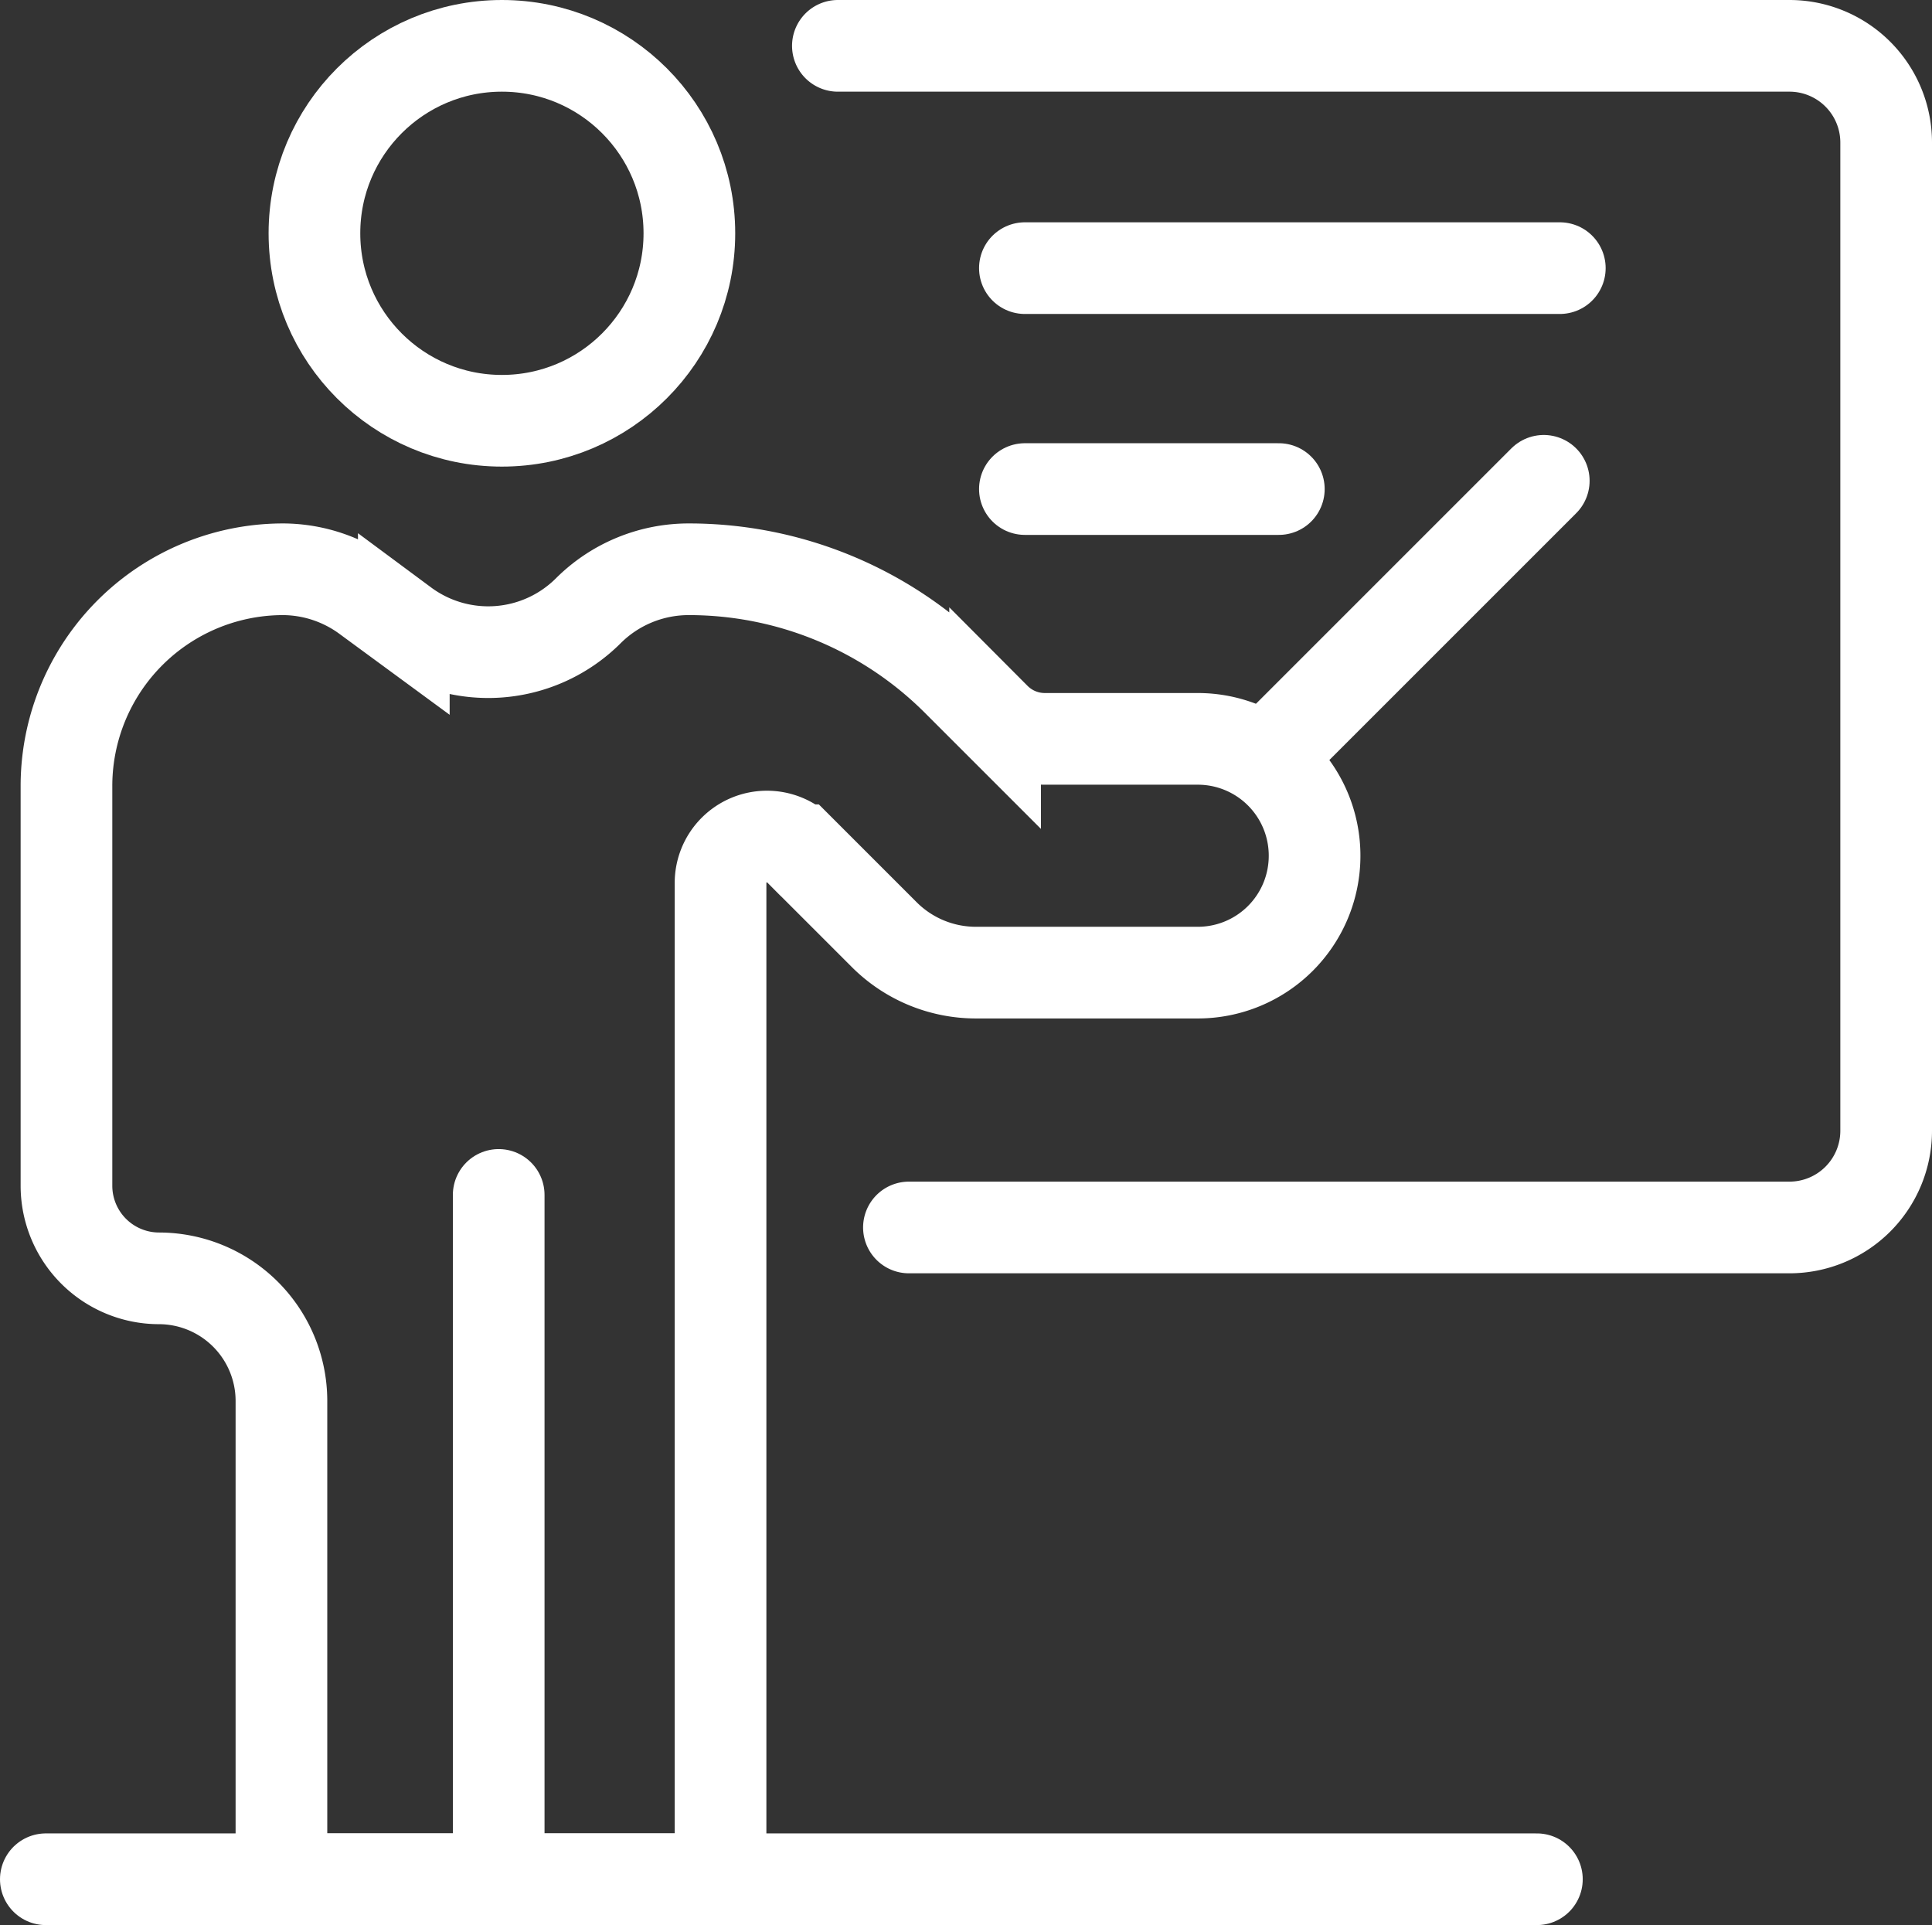 <svg xmlns="http://www.w3.org/2000/svg" width="42.15" height="42" viewBox="0 0 42.15 42">
  <rect x="0" y="0" width="42.15" height="42" fill="#333333" stroke="none"/>
  <g id="skilled-lecturers" transform="translate(-0.93 -1)">
    <circle id="Ellipse_1" data-name="Ellipse 1" cx="4.09" cy="4.09" r="4.09" transform="translate(7.79 2)" fill="none" stroke="#fff" stroke-miterlimit="10" stroke-width="2"/>
    <path id="Path_1" data-name="Path 1" d="M8.95,14.04l.79.58a3.091,3.091,0,0,0,4.03-.3h0a3.1,3.1,0,0,1,2.19-.9h0a8.281,8.281,0,0,1,5.85,2.42l.83.83a1.53,1.53,0,0,0,1.08.45h3.34a2.548,2.548,0,0,1,2.55,2.55h0a2.548,2.548,0,0,1-2.55,2.55H22.23a2.828,2.828,0,0,1-2.02-.84l-1.83-1.83a1.012,1.012,0,0,0-1.73.72V42H7.07V31.56A2.676,2.676,0,0,0,4.4,28.89h0a2.021,2.021,0,0,1-2.02-2.02V18.15a4.729,4.729,0,0,1,4.74-4.73h0A3.1,3.1,0,0,1,8.95,14.04Z" fill="none" stroke="#fff" stroke-miterlimit="10" stroke-width="2"/>
    <line id="Line_1" data-name="Line 1" y1="14.12" transform="translate(11.81 27.07)" fill="none" stroke="#fff" stroke-linecap="round" stroke-miterlimit="10" stroke-width="2"/>
    <path id="Path_2" data-name="Path 2" d="M19.21,2H39.97a2.11,2.11,0,0,1,2.11,2.11V25.67a2.11,2.11,0,0,1-2.11,2.11H20.76" fill="none" stroke="#fff" stroke-linecap="round" stroke-linejoin="round" stroke-miterlimit="10" stroke-width="2"/>
    <line id="Line_2" data-name="Line 2" x2="11.67" transform="translate(23.29 6.85)" fill="none" stroke="#fff" stroke-linecap="round" stroke-linejoin="round" stroke-miterlimit="10" stroke-width="2"/>
    <line id="Line_3" data-name="Line 3" x2="5.54" transform="translate(23.29 11.67)" fill="none" stroke="#fff" stroke-linecap="round" stroke-linejoin="round" stroke-miterlimit="10" stroke-width="2"/>
    <line id="Line_4" data-name="Line 4" x1="5.64" y2="5.64" transform="translate(28.97 11.49)" fill="none" stroke="#fff" stroke-linecap="round" stroke-linejoin="round" stroke-miterlimit="10" stroke-width="2"/>
    <line id="Line_5" data-name="Line 5" x2="32.53" transform="translate(1.93 42)" fill="none" stroke="#fff" stroke-linecap="round" stroke-miterlimit="10" stroke-width="2"/>
  </g>
</svg>
